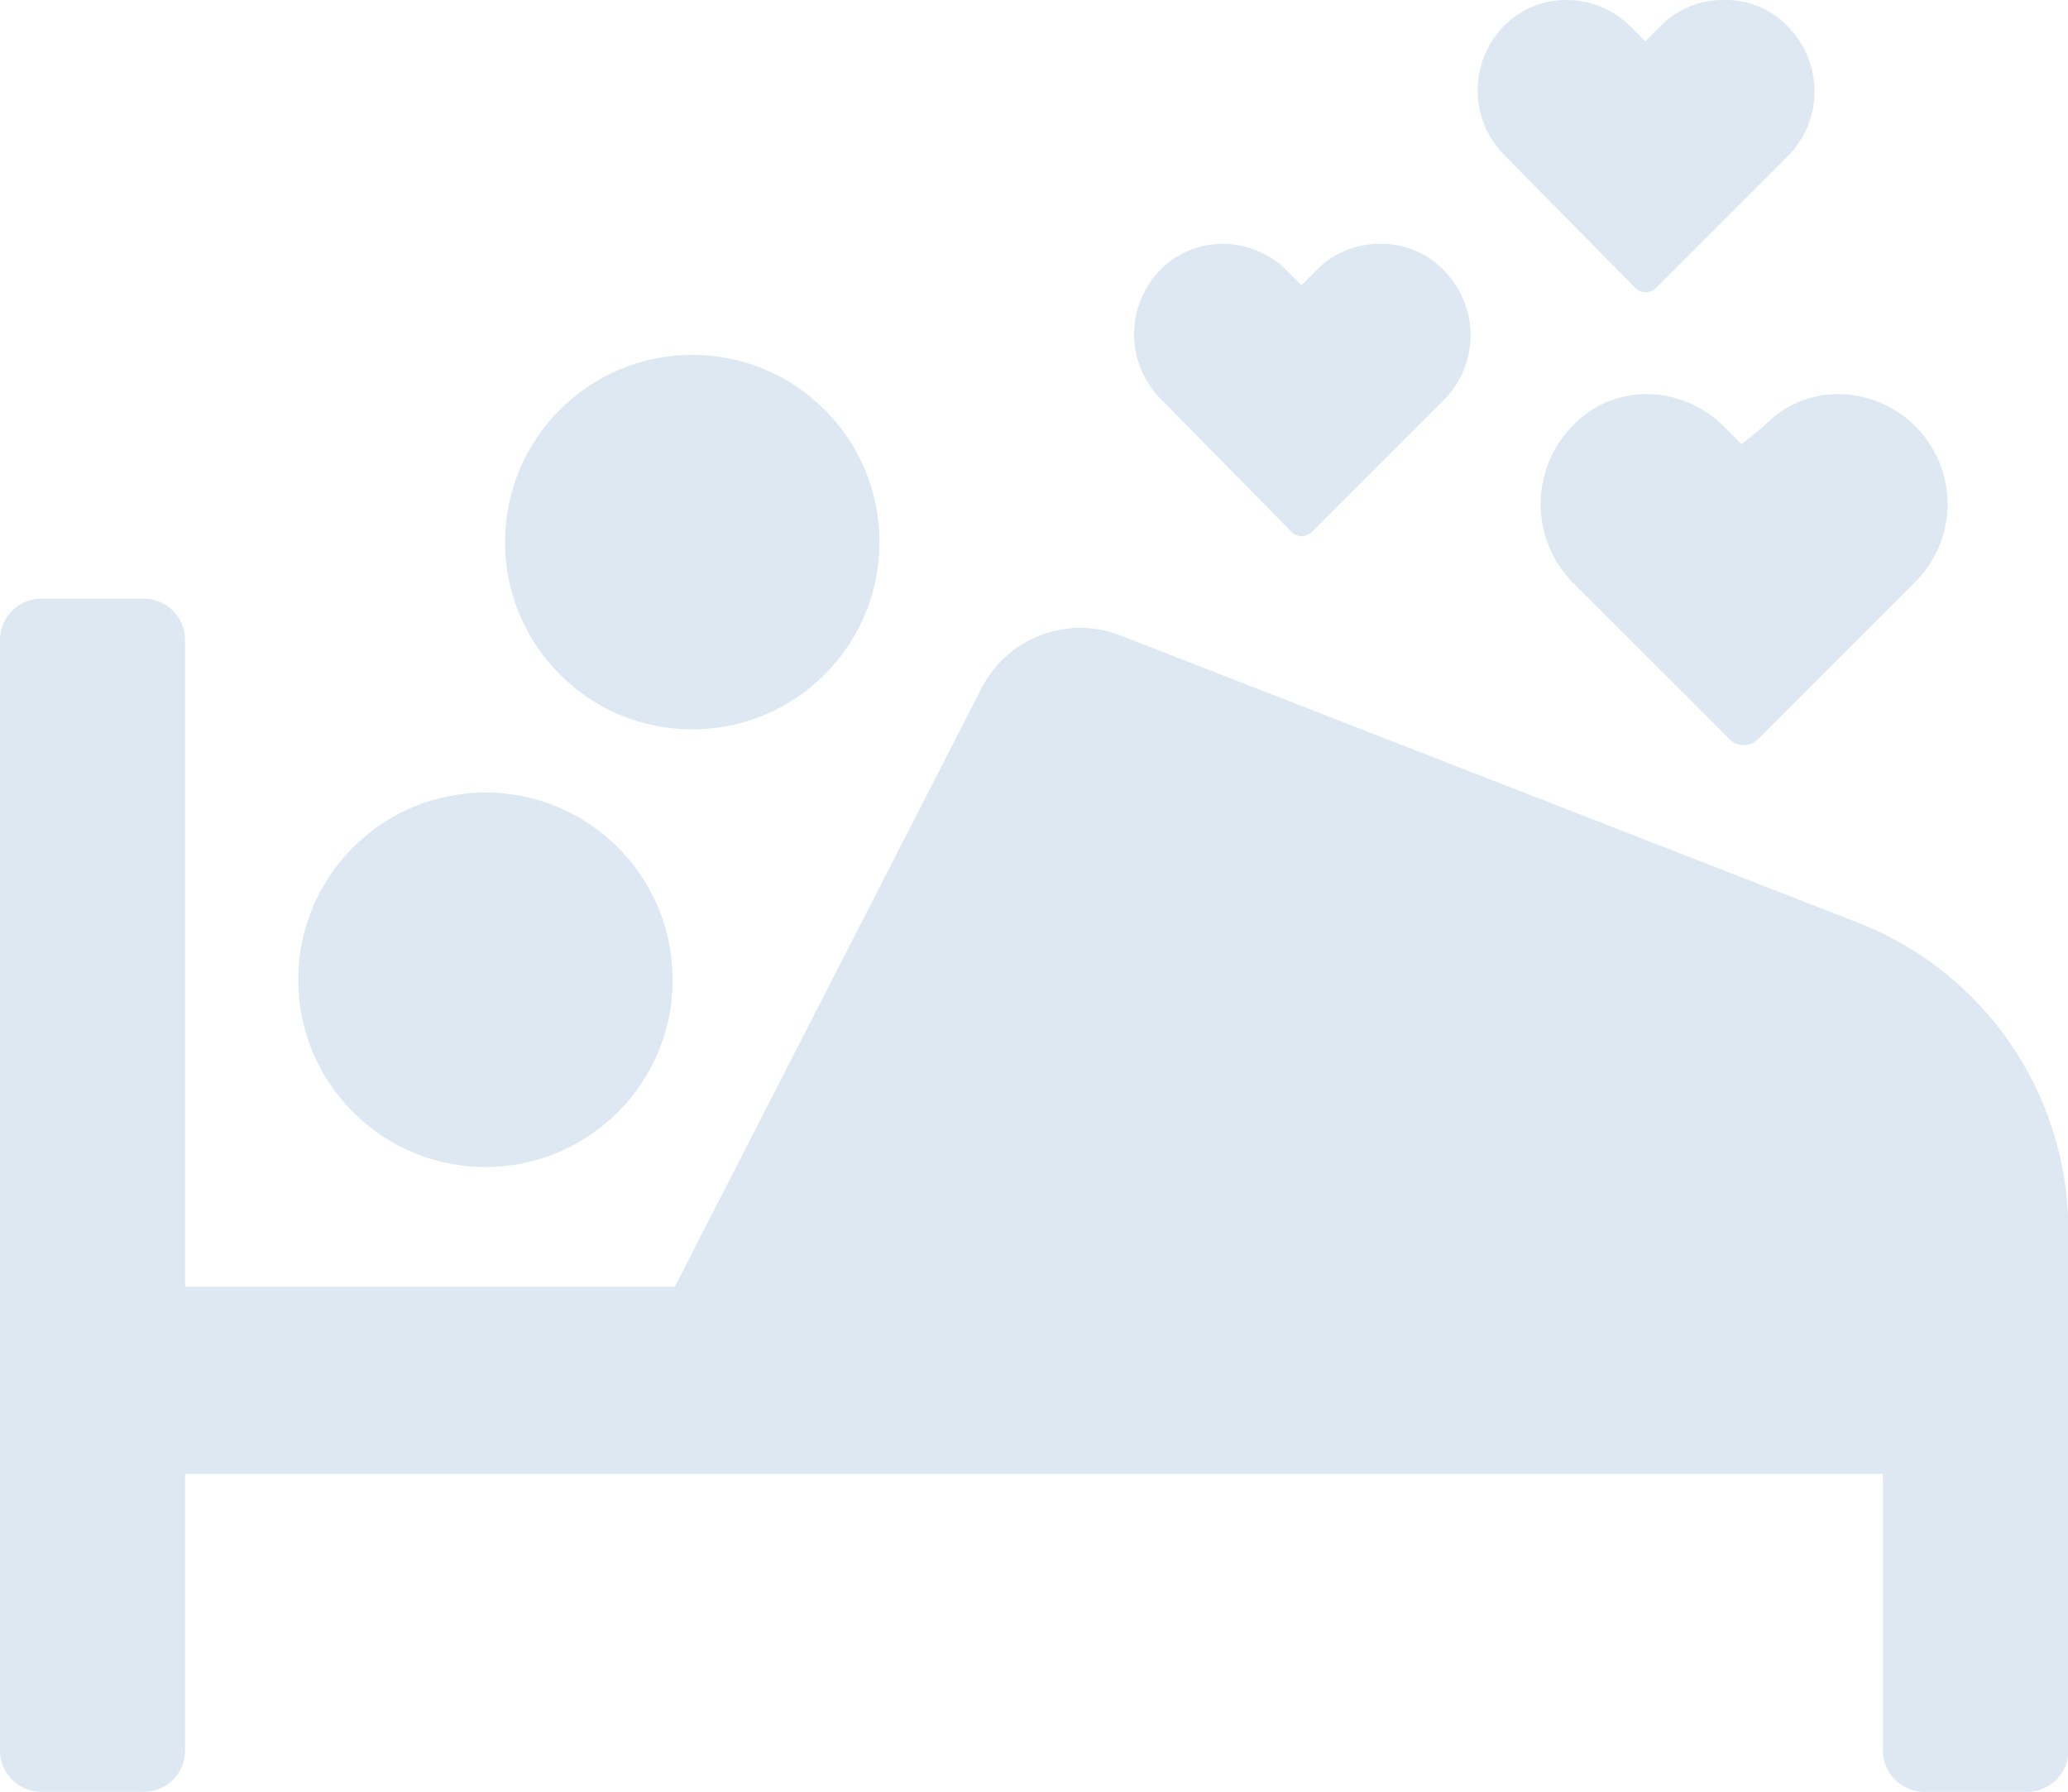 <?xml version="1.0" encoding="UTF-8"?>
<svg xmlns="http://www.w3.org/2000/svg" width="22.037" height="19.091" viewBox="0 0 22.037 19.091">
  <g id="Icon" transform="translate(-2.5 -8.8)">
    <g id="Gruppe_11944" data-name="Gruppe 11944" transform="translate(2.5 8.8)">
      <circle id="Ellipse_92" data-name="Ellipse 92" cx="1.995" cy="1.995" r="1.995" transform="translate(3.178 8.444)" fill="#dde8f2"></circle>
      <circle id="Ellipse_93" data-name="Ellipse 93" cx="1.995" cy="1.995" r="1.995" transform="translate(5.382 3.781)" fill="#dde8f2"></circle>
      <path id="Pfad_8102" data-name="Pfad 8102" d="M22.31,39.756l-7.864-3.062a1.182,1.182,0,0,0-1.485.557L9.691,43.63H4.472V36.741a.44.44,0,0,0-.441-.441H2.941a.44.44,0,0,0-.441.441v11.83a.44.44,0,0,0,.441.441h1.09a.44.44,0,0,0,.441-.441V45.625H22.565v2.946a.44.44,0,0,0,.441.441H24.1a.44.44,0,0,0,.441-.441V43.027A3.523,3.523,0,0,0,22.31,39.756Z" transform="translate(-2.5 -29.921)" fill="#dde8f2"></path>
      <path id="Pfad_8103" data-name="Pfad 8103" d="M75.415,27.434l-.186-.186a1.165,1.165,0,0,0-.812-.348,1.088,1.088,0,0,0-.812.348,1.191,1.191,0,0,0,0,1.647L75.3,30.588a.212.212,0,0,0,.278,0l1.67-1.67a1.171,1.171,0,0,0-.789-2.018,1.088,1.088,0,0,0-.812.348Z" transform="translate(-56.857 -22.701)" fill="#dde8f2"></path>
      <path id="Pfad_8104" data-name="Pfad 8104" d="M56.27,23.062a.155.155,0,0,0,.232,0l1.392-1.392a.98.98,0,0,0,.023-1.369.915.915,0,0,0-.7-.3.929.929,0,0,0-.673.278l-.162.162-.162-.162A.968.968,0,0,0,55.551,20a.929.929,0,0,0-.673.278.98.98,0,0,0,0,1.369Z" transform="translate(-42.514 -17.402)" fill="#dde8f2"></path>
      <path id="Pfad_8105" data-name="Pfad 8105" d="M72.07,11.862a.155.155,0,0,0,.232,0l1.392-1.392A.98.98,0,0,0,73.717,9.1a.915.915,0,0,0-.7-.3.929.929,0,0,0-.673.278l-.162.162-.162-.162a.968.968,0,0,0-.673-.278.929.929,0,0,0-.673.278.98.98,0,0,0,0,1.369Z" transform="translate(-54.649 -8.8)" fill="#dde8f2"></path>
    </g>
  </g>
</svg>

